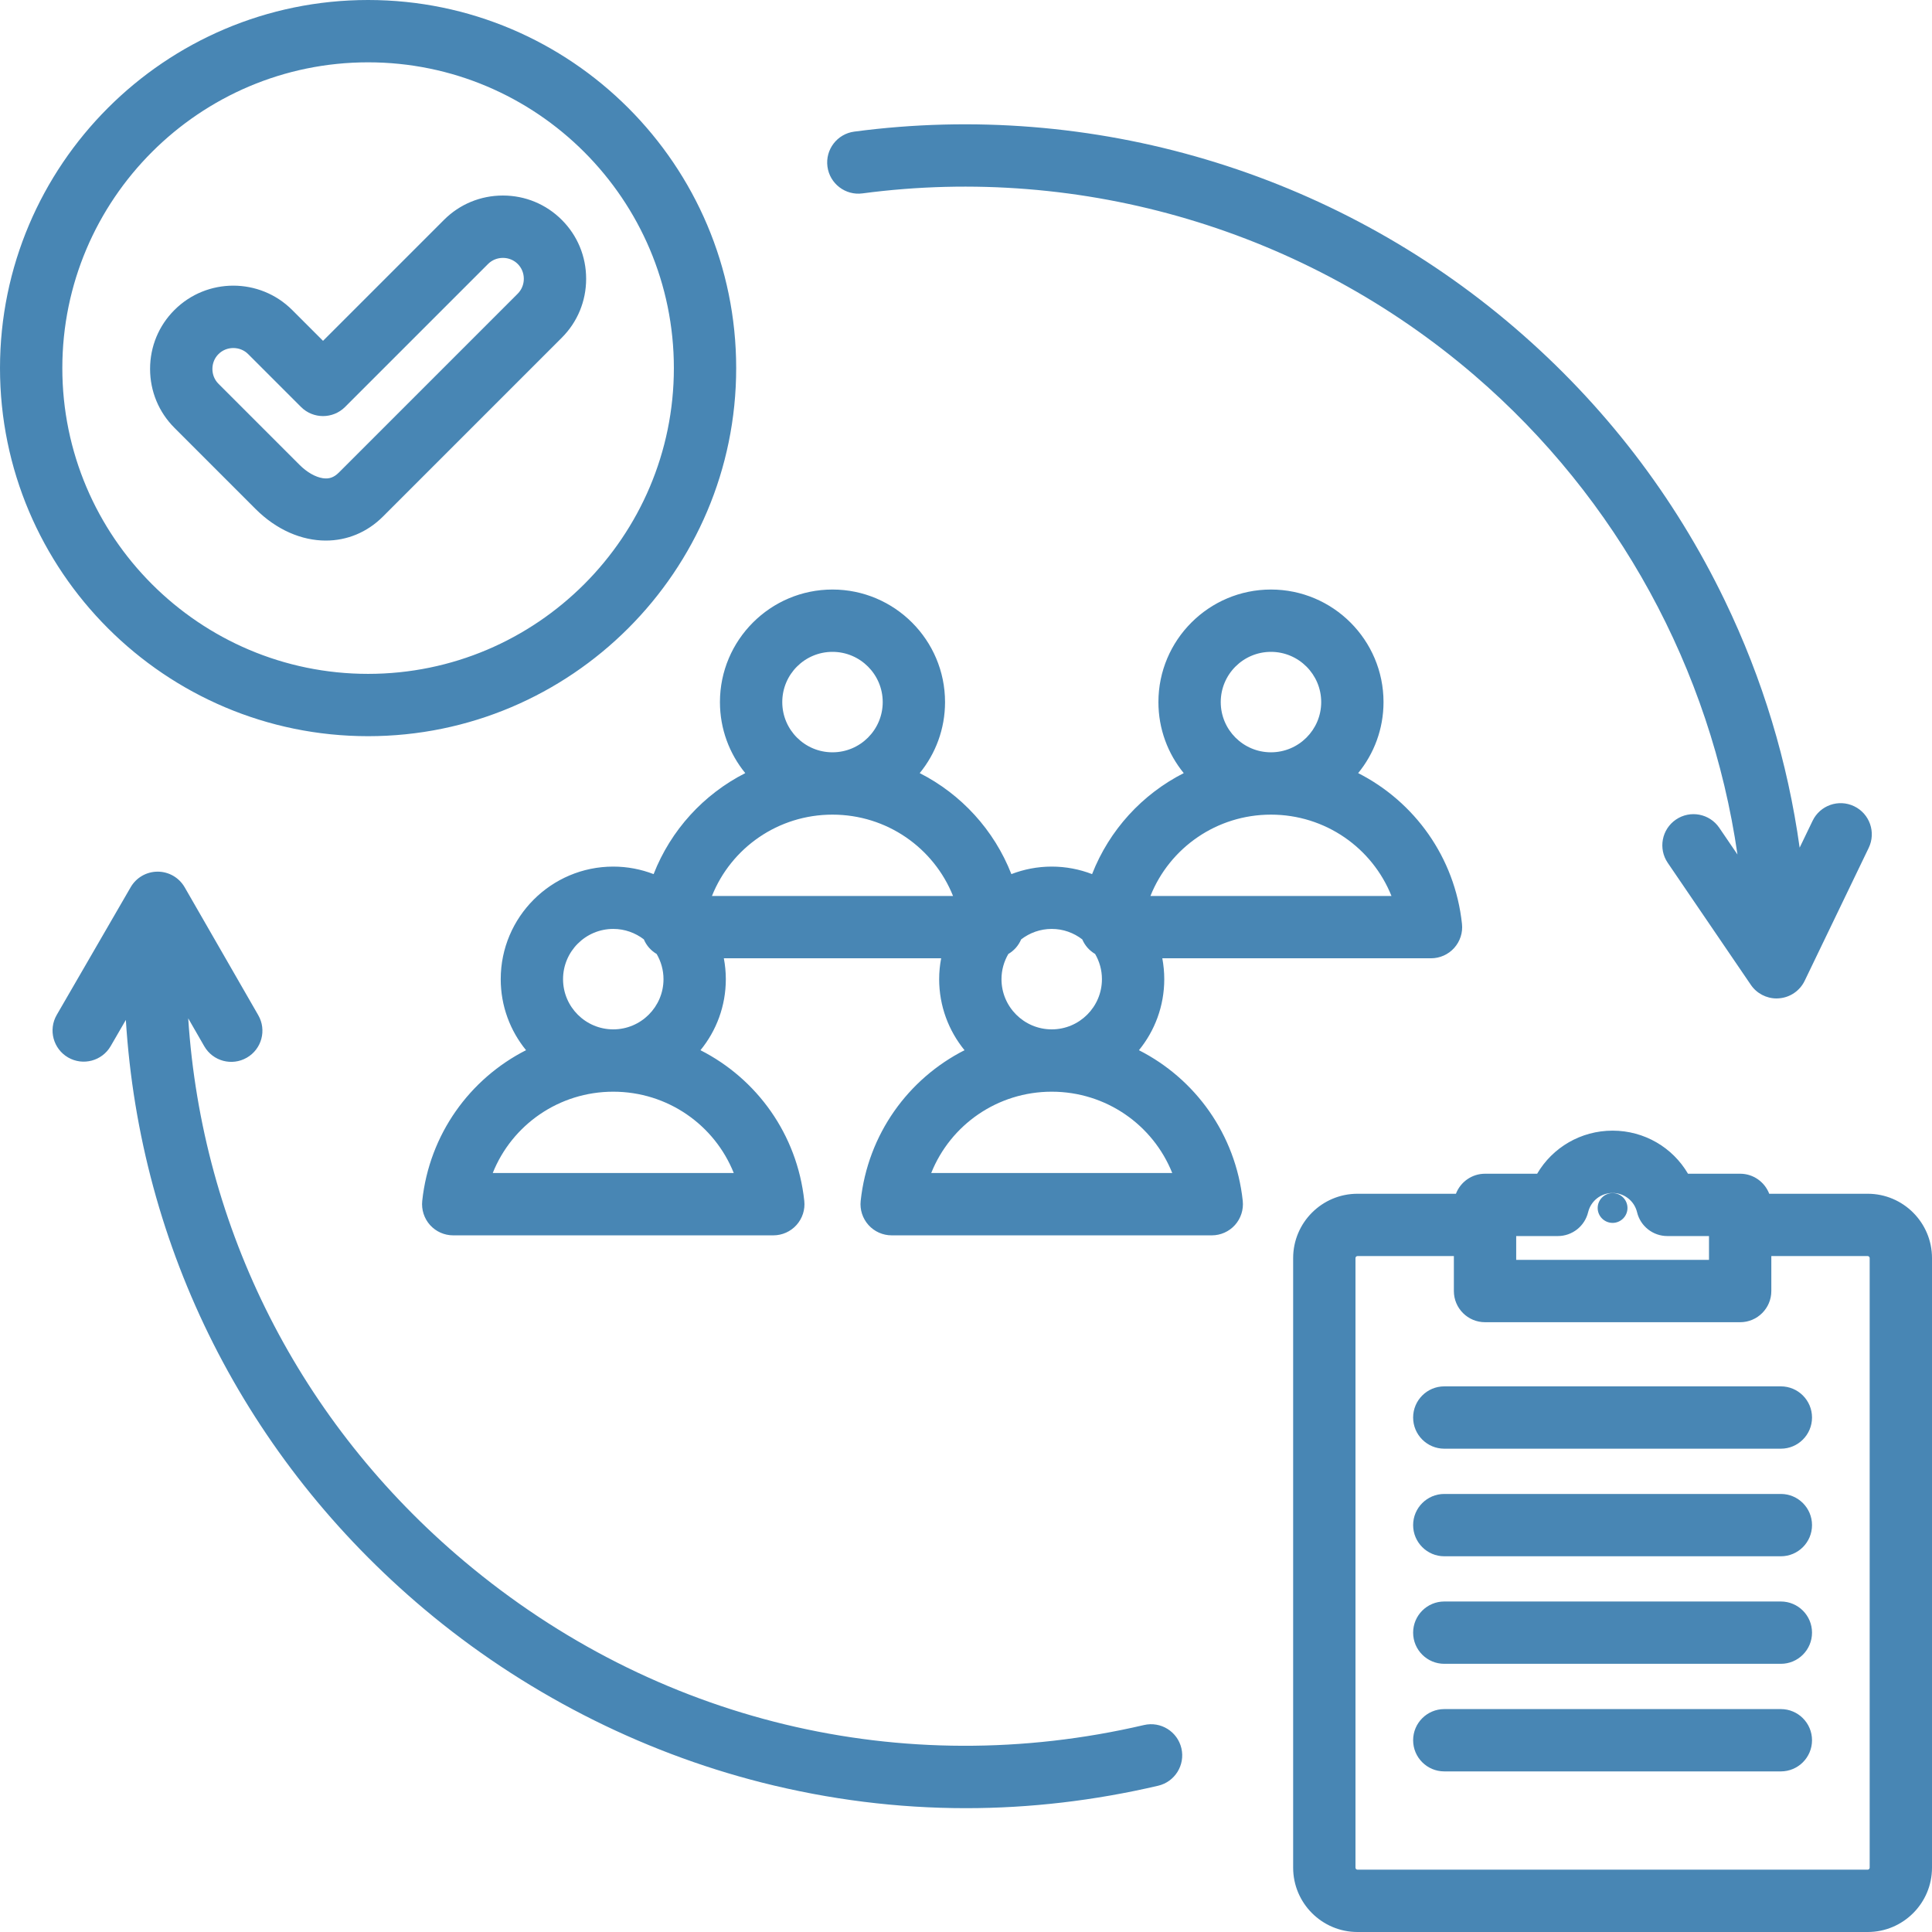 <svg width="150" height="150" viewBox="0 0 150 150" fill="none" xmlns="http://www.w3.org/2000/svg">
<g clip-path="url(#clip0_4206_5328)">
<path fill-rule="evenodd" clip-rule="evenodd" d="M91.724 135.738C92.026 137.038 91.219 138.339 89.918 138.644C84.947 139.805 79.957 140.386 74.988 140.386C69.674 140.386 64.382 139.721 59.147 138.396C49.6 135.977 40.536 131.32 32.934 124.926C19.071 113.262 10.872 96.91 9.771 79.186L8.592 81.221C7.923 82.376 6.442 82.769 5.286 82.101C4.131 81.429 3.735 79.951 4.406 78.795L10.146 68.882C10.579 68.135 11.377 67.675 12.239 67.675H12.245C13.107 67.675 13.905 68.138 14.338 68.888L20.05 78.817C20.719 79.975 20.32 81.454 19.161 82.119C18.003 82.787 16.524 82.388 15.859 81.23L14.613 79.064C15.68 95.401 23.262 110.468 36.048 121.222C50.852 133.675 70.083 138.305 88.817 133.932C90.121 133.627 91.421 134.438 91.724 135.738ZM66.959 15.015C65.637 15.191 64.418 14.259 64.243 12.934C64.067 11.61 64.999 10.394 66.324 10.219C84.795 7.769 103.497 13.325 117.629 25.47C124.518 31.388 129.998 38.507 133.917 46.633C136.854 52.721 138.795 59.144 139.724 65.812L140.728 63.729C141.308 62.522 142.754 62.017 143.958 62.598C145.161 63.178 145.666 64.624 145.086 65.828L140.114 76.149C139.739 76.926 138.977 77.447 138.115 77.51C138.054 77.516 137.994 77.519 137.933 77.519C137.138 77.519 136.385 77.126 135.934 76.461L129.484 66.992C128.731 65.888 129.015 64.385 130.119 63.632C131.223 62.879 132.729 63.163 133.482 64.267L134.897 66.345C132.82 51.968 125.604 38.701 114.475 29.138C101.386 17.894 84.07 12.747 66.959 15.015ZM40.669 21.647C40.669 21.209 40.503 20.8 40.198 20.495C39.892 20.189 39.484 20.023 39.045 20.023C38.607 20.023 38.196 20.192 37.893 20.495L26.791 31.597C25.845 32.54 24.314 32.54 23.371 31.597L19.267 27.493C18.962 27.188 18.553 27.021 18.115 27.021C17.676 27.021 17.268 27.188 16.963 27.493C16.657 27.798 16.491 28.207 16.491 28.645C16.491 29.084 16.657 29.492 16.963 29.797L23.259 36.094C23.828 36.662 24.487 37.04 25.067 37.128C25.554 37.201 25.926 37.071 26.314 36.684L40.198 22.799C40.5 22.494 40.669 22.086 40.669 21.647ZM45.508 21.647C45.508 23.377 44.837 25.001 43.618 26.22L29.734 40.104C28.485 41.353 26.918 41.97 25.297 41.97C23.422 41.97 21.469 41.144 19.839 39.514L13.542 33.215C12.324 31.996 11.652 30.372 11.652 28.642C11.652 26.912 12.324 25.285 13.542 24.07C16.061 21.547 20.165 21.547 22.688 24.07L25.08 26.462L34.47 17.072C35.688 15.853 37.312 15.181 39.045 15.181C40.778 15.181 42.399 15.853 43.618 17.072C44.837 18.29 45.508 19.914 45.508 21.644V21.647ZM4.839 28.579C4.839 41.667 15.487 52.319 28.579 52.319C41.67 52.319 52.319 41.667 52.319 28.579C52.319 15.49 41.667 4.839 28.579 4.839C15.49 4.839 4.839 15.487 4.839 28.579ZM0 28.579C0 12.82 12.82 0 28.579 0C44.338 0 57.157 12.82 57.157 28.579C57.157 44.338 44.338 57.157 28.579 57.157C12.82 57.157 0 44.338 0 28.579ZM138.266 132.693C139.6 132.693 140.685 133.775 140.685 135.112C140.685 136.449 139.6 137.531 138.266 137.531H112.134C110.8 137.531 109.715 136.449 109.715 135.112C109.715 133.775 110.8 132.693 112.134 132.693H138.266ZM138.266 115.99C139.6 115.99 140.685 117.073 140.685 118.409C140.685 119.746 139.6 120.829 138.266 120.829H112.134C110.8 120.829 109.715 119.743 109.715 118.409C109.715 117.076 110.8 115.99 112.134 115.99H138.266ZM138.266 107.637C139.6 107.637 140.685 108.72 140.685 110.056C140.685 111.393 139.6 112.476 138.266 112.476H112.134C110.8 112.476 109.715 111.393 109.715 110.056C109.715 108.72 110.8 107.637 112.134 107.637H138.266ZM138.266 124.34C139.6 124.34 140.685 125.422 140.685 126.759C140.685 128.096 139.6 129.178 138.266 129.178H112.134C110.8 129.178 109.715 128.096 109.715 126.759C109.715 125.422 110.8 124.34 112.134 124.34H138.266ZM145.161 97.675C145.161 97.594 145.089 97.521 145.007 97.521H137.525V100.237C137.525 101.571 136.44 102.656 135.106 102.656H115.297C113.961 102.656 112.878 101.571 112.878 100.237V97.521H105.393C105.311 97.521 105.239 97.594 105.239 97.675V145.007C105.239 145.089 105.311 145.161 105.393 145.161H145.007C145.089 145.161 145.161 145.089 145.161 145.007V97.675ZM125.202 94.945C124.564 94.945 124.043 94.424 124.043 93.789C124.043 93.154 124.564 92.631 125.202 92.631C125.84 92.631 126.357 93.151 126.357 93.789C126.357 94.427 125.837 94.945 125.202 94.945ZM117.717 95.967V97.817H132.686V95.967H129.451C128.335 95.967 127.361 95.202 127.101 94.116C126.889 93.236 126.106 92.622 125.202 92.622C124.297 92.622 123.514 93.236 123.302 94.113C123.039 95.202 122.066 95.967 120.95 95.967H117.717ZM150 97.675V145.007C150 147.762 147.762 150 145.007 150H105.393C102.641 150 100.4 147.762 100.4 145.007V97.675C100.4 94.923 102.641 92.683 105.393 92.683H113.038C113.386 91.775 114.266 91.128 115.297 91.128H119.344C120.535 89.093 122.734 87.783 125.202 87.783C127.669 87.783 129.865 89.093 131.056 91.128H135.106C136.134 91.128 137.014 91.775 137.362 92.683H145.007C147.762 92.683 150 94.923 150 97.675ZM89.32 69.562H108.033C106.539 65.825 102.892 63.248 98.676 63.248C94.461 63.248 90.814 65.825 89.32 69.562ZM81.656 79.92C83.806 79.92 85.554 78.172 85.554 76.022C85.554 75.308 85.361 74.643 85.025 74.066C84.814 73.942 84.62 73.784 84.451 73.6C84.272 73.4 84.13 73.173 84.027 72.934C83.371 72.426 82.548 72.121 81.656 72.121C80.764 72.121 79.942 72.426 79.282 72.934C79.179 73.173 79.037 73.4 78.859 73.6C78.692 73.784 78.499 73.942 78.287 74.066C77.952 74.643 77.755 75.308 77.755 76.022C77.755 78.172 79.506 79.92 81.656 79.92ZM43.715 76.022C43.715 78.172 45.463 79.92 47.613 79.92C49.763 79.92 51.514 78.172 51.514 76.022C51.514 75.308 51.318 74.643 50.982 74.066C50.77 73.942 50.577 73.784 50.41 73.6C50.229 73.4 50.09 73.173 49.987 72.931C49.328 72.426 48.505 72.121 47.613 72.121C45.463 72.121 43.715 73.872 43.715 76.022ZM47.613 84.759C43.397 84.759 39.75 87.336 38.256 91.074H56.97C55.476 87.336 51.829 84.759 47.613 84.759ZM64.633 58.409C66.786 58.409 68.534 56.661 68.534 54.511C68.534 52.361 66.786 50.61 64.633 50.61C62.48 50.61 60.735 52.358 60.735 54.511C60.735 56.664 62.483 58.409 64.633 58.409ZM91.013 91.074C89.519 87.336 85.872 84.759 81.656 84.759C77.441 84.759 73.793 87.336 72.299 91.074H91.013ZM94.778 54.511C94.778 56.661 96.526 58.409 98.676 58.409C100.827 58.409 102.578 56.661 102.578 54.511C102.578 52.361 100.827 50.61 98.676 50.61C96.526 50.61 94.778 52.358 94.778 54.511ZM55.276 69.562H73.993C72.496 65.825 68.852 63.248 64.633 63.248C60.414 63.248 56.77 65.825 55.276 69.562ZM96.487 93.236C96.559 93.919 96.339 94.6 95.882 95.111C95.422 95.622 94.769 95.912 94.083 95.912H69.23C68.543 95.912 67.89 95.622 67.43 95.111C66.971 94.6 66.75 93.919 66.823 93.236C67.379 88.058 70.518 83.755 74.885 81.538C73.657 80.032 72.916 78.112 72.916 76.022C72.916 75.469 72.971 74.927 73.071 74.401H56.199C56.298 74.927 56.353 75.469 56.353 76.022C56.353 78.112 55.615 80.032 54.384 81.538C58.751 83.755 61.89 88.058 62.444 93.236C62.519 93.919 62.298 94.6 61.839 95.111C61.379 95.622 60.726 95.912 60.039 95.912H35.187C34.5 95.912 33.847 95.622 33.387 95.111C32.93 94.6 32.71 93.919 32.782 93.236C33.336 88.058 36.478 83.755 40.842 81.535C39.614 80.032 38.876 78.112 38.876 76.022C38.876 71.202 42.795 67.282 47.613 67.282C48.717 67.282 49.772 67.491 50.746 67.866C52.086 64.439 54.638 61.663 57.862 60.024C56.634 58.521 55.896 56.601 55.896 54.511C55.896 49.691 59.816 45.771 64.633 45.771C69.451 45.771 73.373 49.691 73.373 54.511C73.373 56.601 72.635 58.521 71.407 60.024C74.628 61.663 77.183 64.439 78.523 67.866C79.497 67.491 80.552 67.282 81.656 67.282C82.76 67.282 83.816 67.491 84.789 67.866C86.129 64.439 88.681 61.663 91.905 60.024C90.677 58.521 89.939 56.601 89.939 54.511C89.939 49.691 93.859 45.771 98.676 45.771C103.494 45.771 107.416 49.691 107.416 54.511C107.416 56.601 106.675 58.521 105.448 60.024C109.811 62.244 112.954 66.547 113.507 71.725C113.583 72.405 113.362 73.089 112.902 73.6C112.443 74.111 111.789 74.401 111.103 74.401H90.242C90.339 74.927 90.393 75.469 90.393 76.022C90.393 78.112 89.655 80.032 88.427 81.538C92.791 83.755 95.933 88.058 96.487 93.236Z" fill="#4886B4"/>
</g>
<defs>
<clipPath id="clip0_4206_5328">
<rect width="150" height="150" fill="white"/>
</clipPath>
</defs>
</svg>
